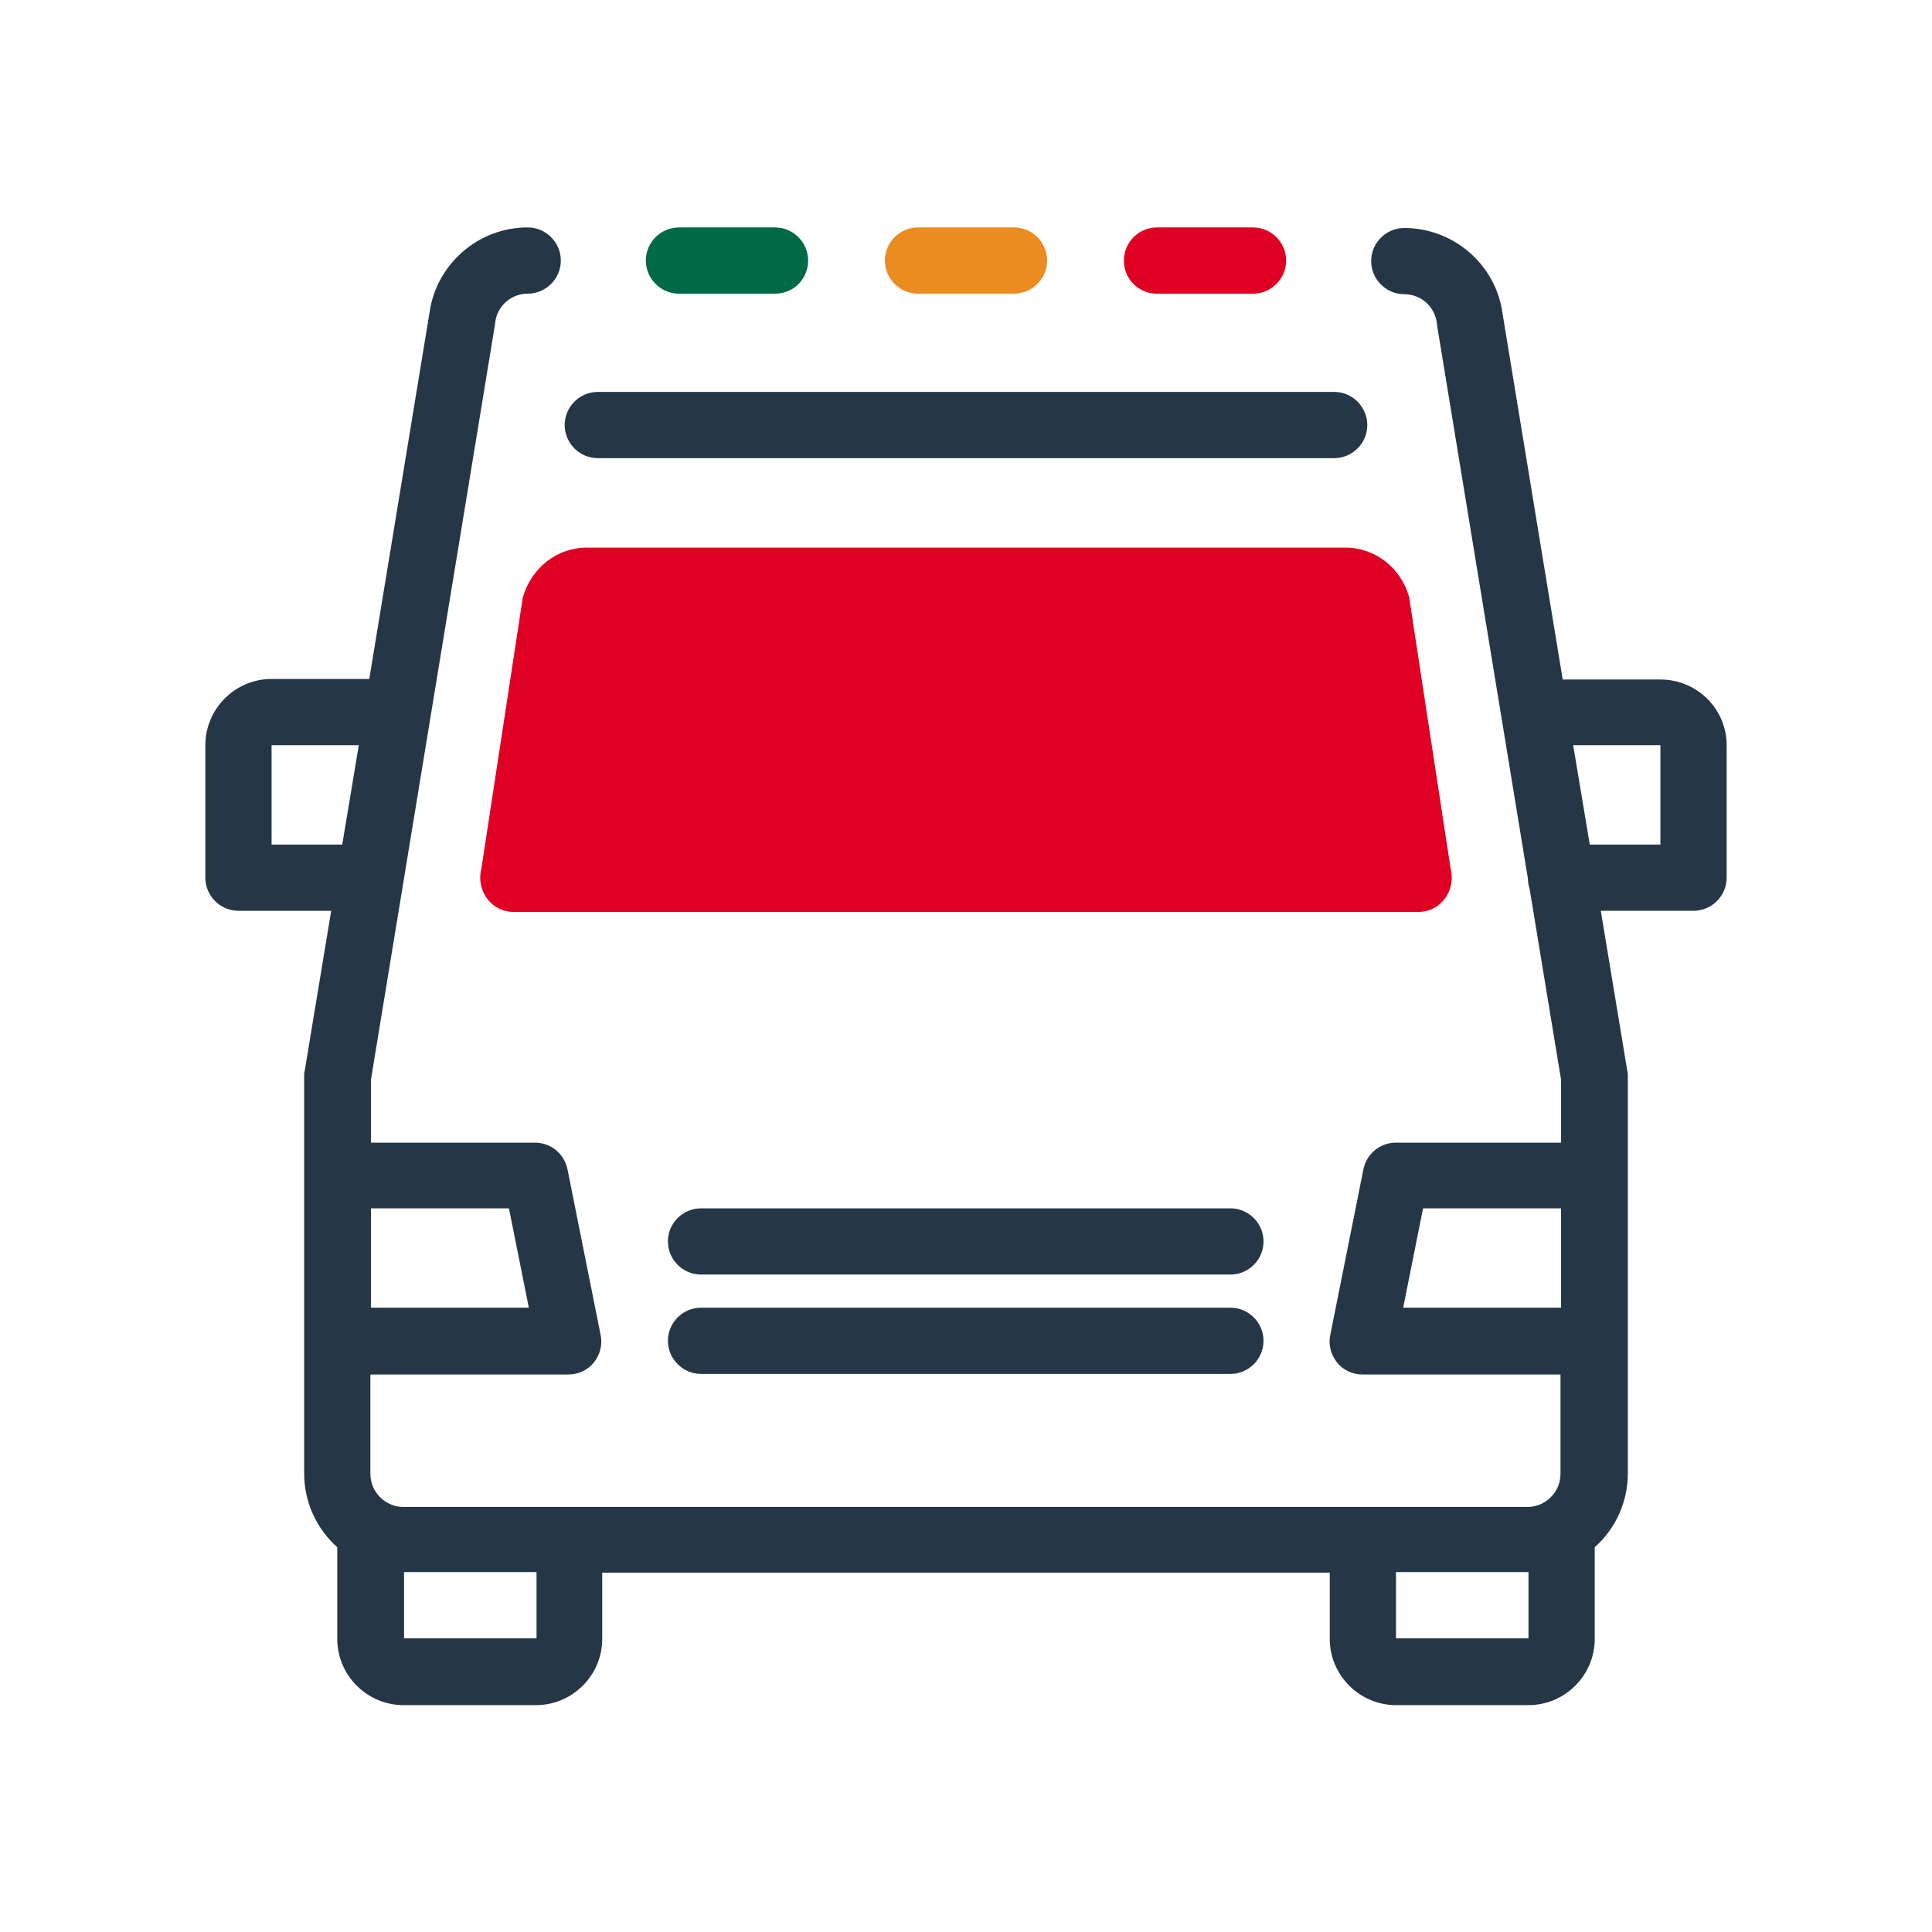<?xml version="1.0" encoding="utf-8"?>
<!-- Generator: Adobe Illustrator 26.4.1, SVG Export Plug-In . SVG Version: 6.00 Build 0)  -->
<svg version="1.1" id="Artwork" xmlns="http://www.w3.org/2000/svg" xmlns:xlink="http://www.w3.org/1999/xlink" x="0px" y="0px"
	 viewBox="0 0 350 350" style="enable-background:new 0 0 350 350;" xml:space="preserve">
<path style="fill:#253746;" d="M222.9,218.9h-95.9c-3.3,0-6,2.7-6,6s2.7,6,6,6h95.9c3.3,0,6-2.7,6-6S226.2,218.9,222.9,218.9z
	 M108.3,83h133.4c3.3,0,6-2.7,6-6s-2.7-6-6-6H108.3c-3.3,0-6,2.7-6,6S105,83,108.3,83z M222.9,236.9h-95.9c-3.3,0-6,2.7-6,6
	s2.7,6,6,6h95.9c3.3,0,6-2.7,6-6S226.2,236.9,222.9,236.9z M300.8,123.1h-17.7l-10.9-66.3c-1.2-8.9-8.9-15.5-17.8-15.5
	c-3.3,0-6,2.7-6,6s2.7,6,6,6c3,0,5.5,2.2,5.9,5.2c0,0.1,0,0.1,0,0.2l16.5,100.5c0,0.6,0.1,1.2,0.3,1.8l5.7,34.6v11.4h-29.9
	c-2.9,0-5.3,2-5.9,4.8l-6,30c-0.4,1.8,0.1,3.6,1.2,5s2.8,2.2,4.6,2.2h35.9v18c0,3.3-2.7,6-6,6H73.1c-3.3,0-6-2.7-6-6v-18h35.9
	c1.8,0,3.5-0.8,4.6-2.2s1.6-3.2,1.2-5l-6-30c-0.6-2.8-3-4.8-5.9-4.8H67.2v-11.4L89.7,58.6c0-0.1,0-0.1,0-0.2c0.4-3,2.9-5.2,5.9-5.2
	c3.3,0,6-2.7,6-6s-2.7-6-6-6c-9,0-16.6,6.7-17.8,15.5l-10.9,66.3H49.2c-6.6,0-12,5.4-12,12v24c0,3.3,2.7,6,6,6H60l-4.8,29
	c-0.1,0.3-0.1,0.6-0.1,1v71.9c0,5.3,2.3,10.1,6,13.4v16.6c0,6.6,5.4,12,12,12h24c6.6,0,12-5.4,12-12v-12h131.8v12
	c0,6.6,5.4,12,12,12h24c6.6,0,12-5.4,12-12v-16.6c3.7-3.3,6-8.1,6-13.4V195c0-0.3,0-0.7-0.1-1l-4.8-29h16.8c3.3,0,6-2.7,6-6v-24
	C312.8,128.4,307.4,123.1,300.8,123.1z M67.2,218.9h25l3.6,18H67.2V218.9z M62,153H49.2l0-18h15.8L62,153z M73.2,296.8v-12h24l0,12
	L73.2,296.8z M252.9,296.8v-12h24l0,12L252.9,296.8z M282.8,236.9h-28.6l3.6-18h25V236.9z M300.8,153H288l-3-18l15.8,0V153z"/>
<g>
	<g>
		<g>
			<path style="fill:#006946;" d="M140.4,53.2h-17.4c-3.3,0-6-2.7-6-6s2.7-6,6-6h17.4c3.3,0,6,2.7,6,6S143.8,53.2,140.4,53.2z"/>
		</g>
	</g>
</g>
<g>
	<g>
		<g>
			<path style="fill:#EB8C21;" d="M183.7,53.2h-17.4c-3.3,0-6-2.7-6-6s2.7-6,6-6h17.4c3.3,0,6,2.7,6,6S187,53.2,183.7,53.2z"/>
		</g>
	</g>
</g>
<path style="fill:#DF0024;" d="M262.8,157.4l-7.5-49.1c-1.4-5.4-6.2-9.1-11.6-9.1H106.3c-5.4,0-10.1,3.7-11.6,9.1l-7.5,49.1
	c-1,3.9,1.8,7.8,5.8,7.8H257C261,165.2,263.8,161.3,262.8,157.4z M209.6,53.2h17.4c3.3,0,6-2.7,6-6s-2.7-6-6-6h-17.4
	c-3.3,0-6,2.7-6,6S206.2,53.2,209.6,53.2z"/>
</svg>
